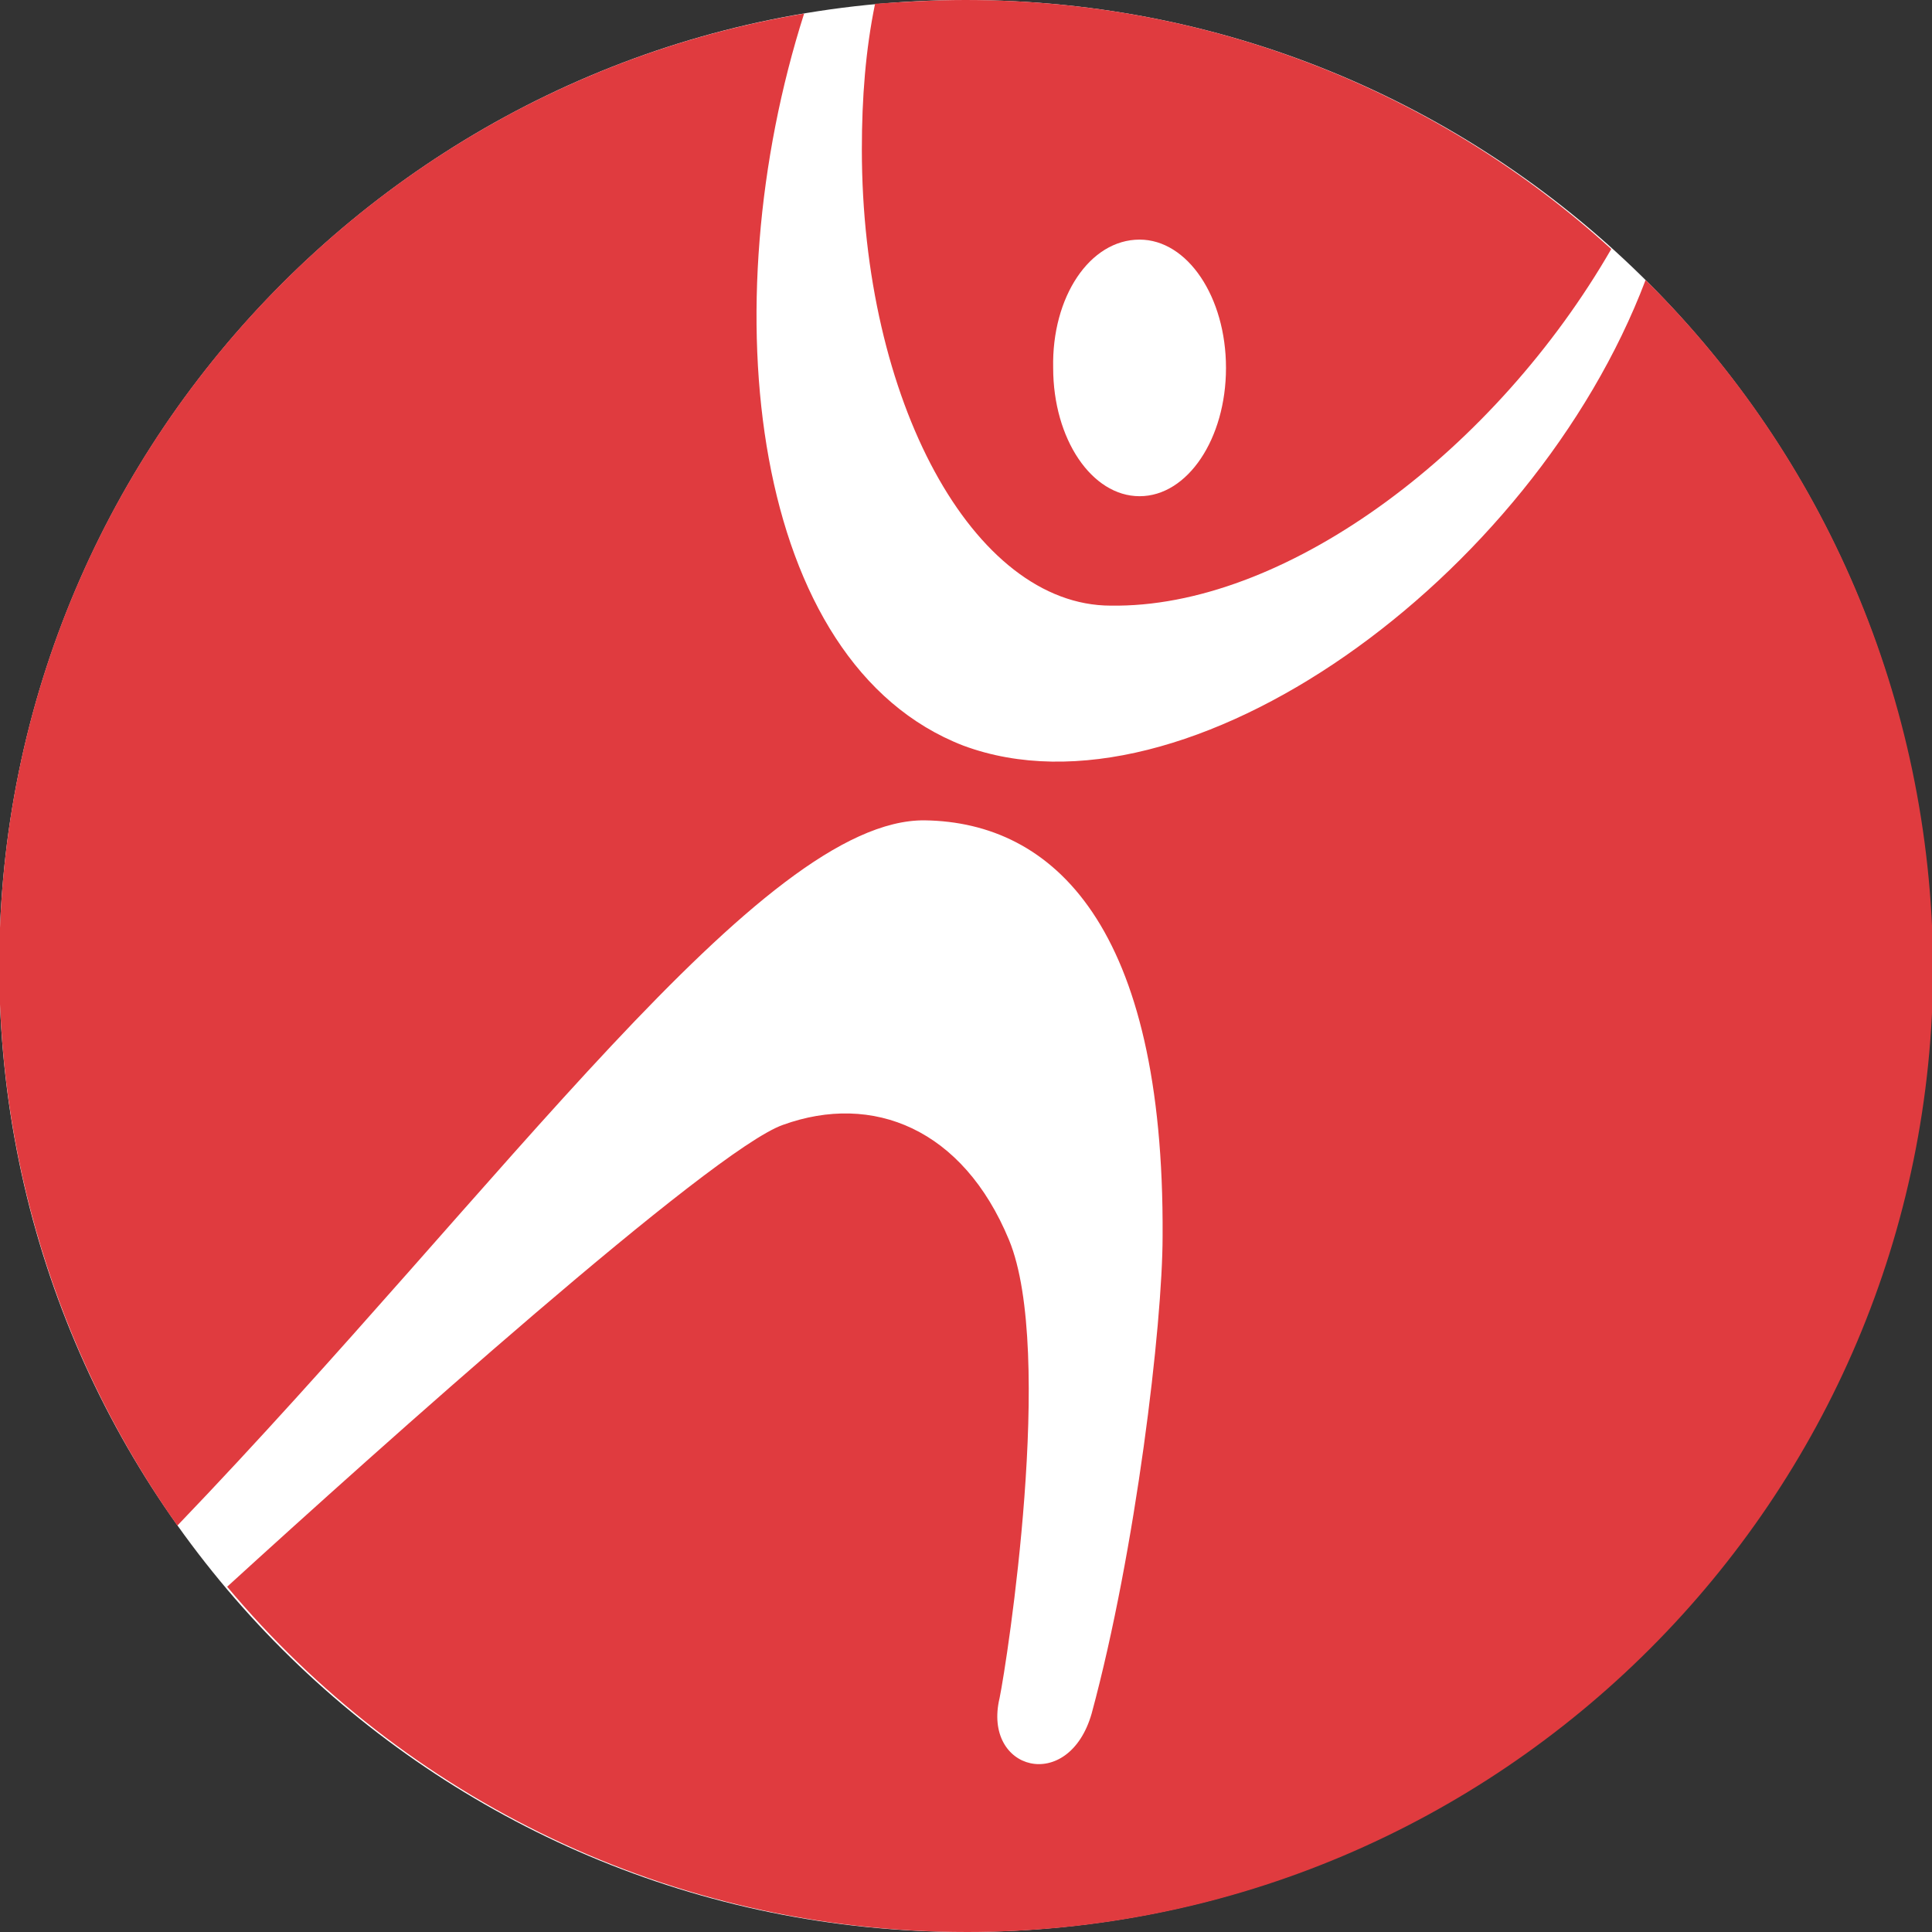 <?xml version="1.0" encoding="utf-8"?>
<!-- Generator: Adobe Illustrator 26.5.0, SVG Export Plug-In . SVG Version: 6.00 Build 0)  -->
<svg version="1.1" id="Layer_1" xmlns="http://www.w3.org/2000/svg" xmlns:xlink="http://www.w3.org/1999/xlink" x="0px" y="0px"
	 viewBox="0 0 512 512" style="enable-background:new 0 0 512 512;" xml:space="preserve">
<rect x="0" y="0" width="512" height="512" fill="#333333" stroke="none"/>
<style type="text/css">
	.st0{fill:#FFFFFF;}
	.st1{fill:#E03B3F;}
</style>
<g>
	<path class="st0" d="M511.8,256c0,141.2-114.8,256-256,256s-256-114.3-256-256c0-141.2,114.8-256,256-256
		C397.5,0,511.8,114.8,511.8,256z"/>
	<g>
		<path class="st1" d="M436.1,74.2c-30,79.2-121.9,145.3-180.8,123.4c-56.4-21.8-67-116.3-42.2-194C92.3,23.9-0.2,129-0.2,256
			c0,55.4,17.8,106.7,47.2,148.3c85.8-89.4,154.9-187.4,198.1-186.9c34,0.5,63.5,27.9,63,110.2c0,23.4-7.1,83.3-18.8,126.5
			c-6.1,21.3-29,15.2-24.4-4.1c2-9.7,14.7-91.9,2.5-121.4c-12.2-29.5-36.1-39.1-59.9-30.5c-18.8,6.6-107.2,85.8-147.3,122.4
			C107,476.4,177.6,512,256.3,512c141.2,0,256-114.8,256-256C511.8,184.9,482.9,120.4,436.1,74.2z"/>
		<path class="st1" d="M228.4,39.6c0,66.5,29.5,120.9,66,120.9c0.5,0,1.5,0,2,0l0,0C342.2,160,396.5,118.9,427,66
			C381.8,24.9,321.8,0,255.8,0c-8.1,0-16.3,0.5-23.9,1C229.4,13.2,228.4,25.9,228.4,39.6z M302,63.5c12.7,0,22.9,15.2,22.9,34
			s-10.2,34-22.9,34c-12.7,0-22.9-15.2-22.9-34C278.7,78.7,288.8,63.5,302,63.5z"/>
	</g>
</g>
</svg>
